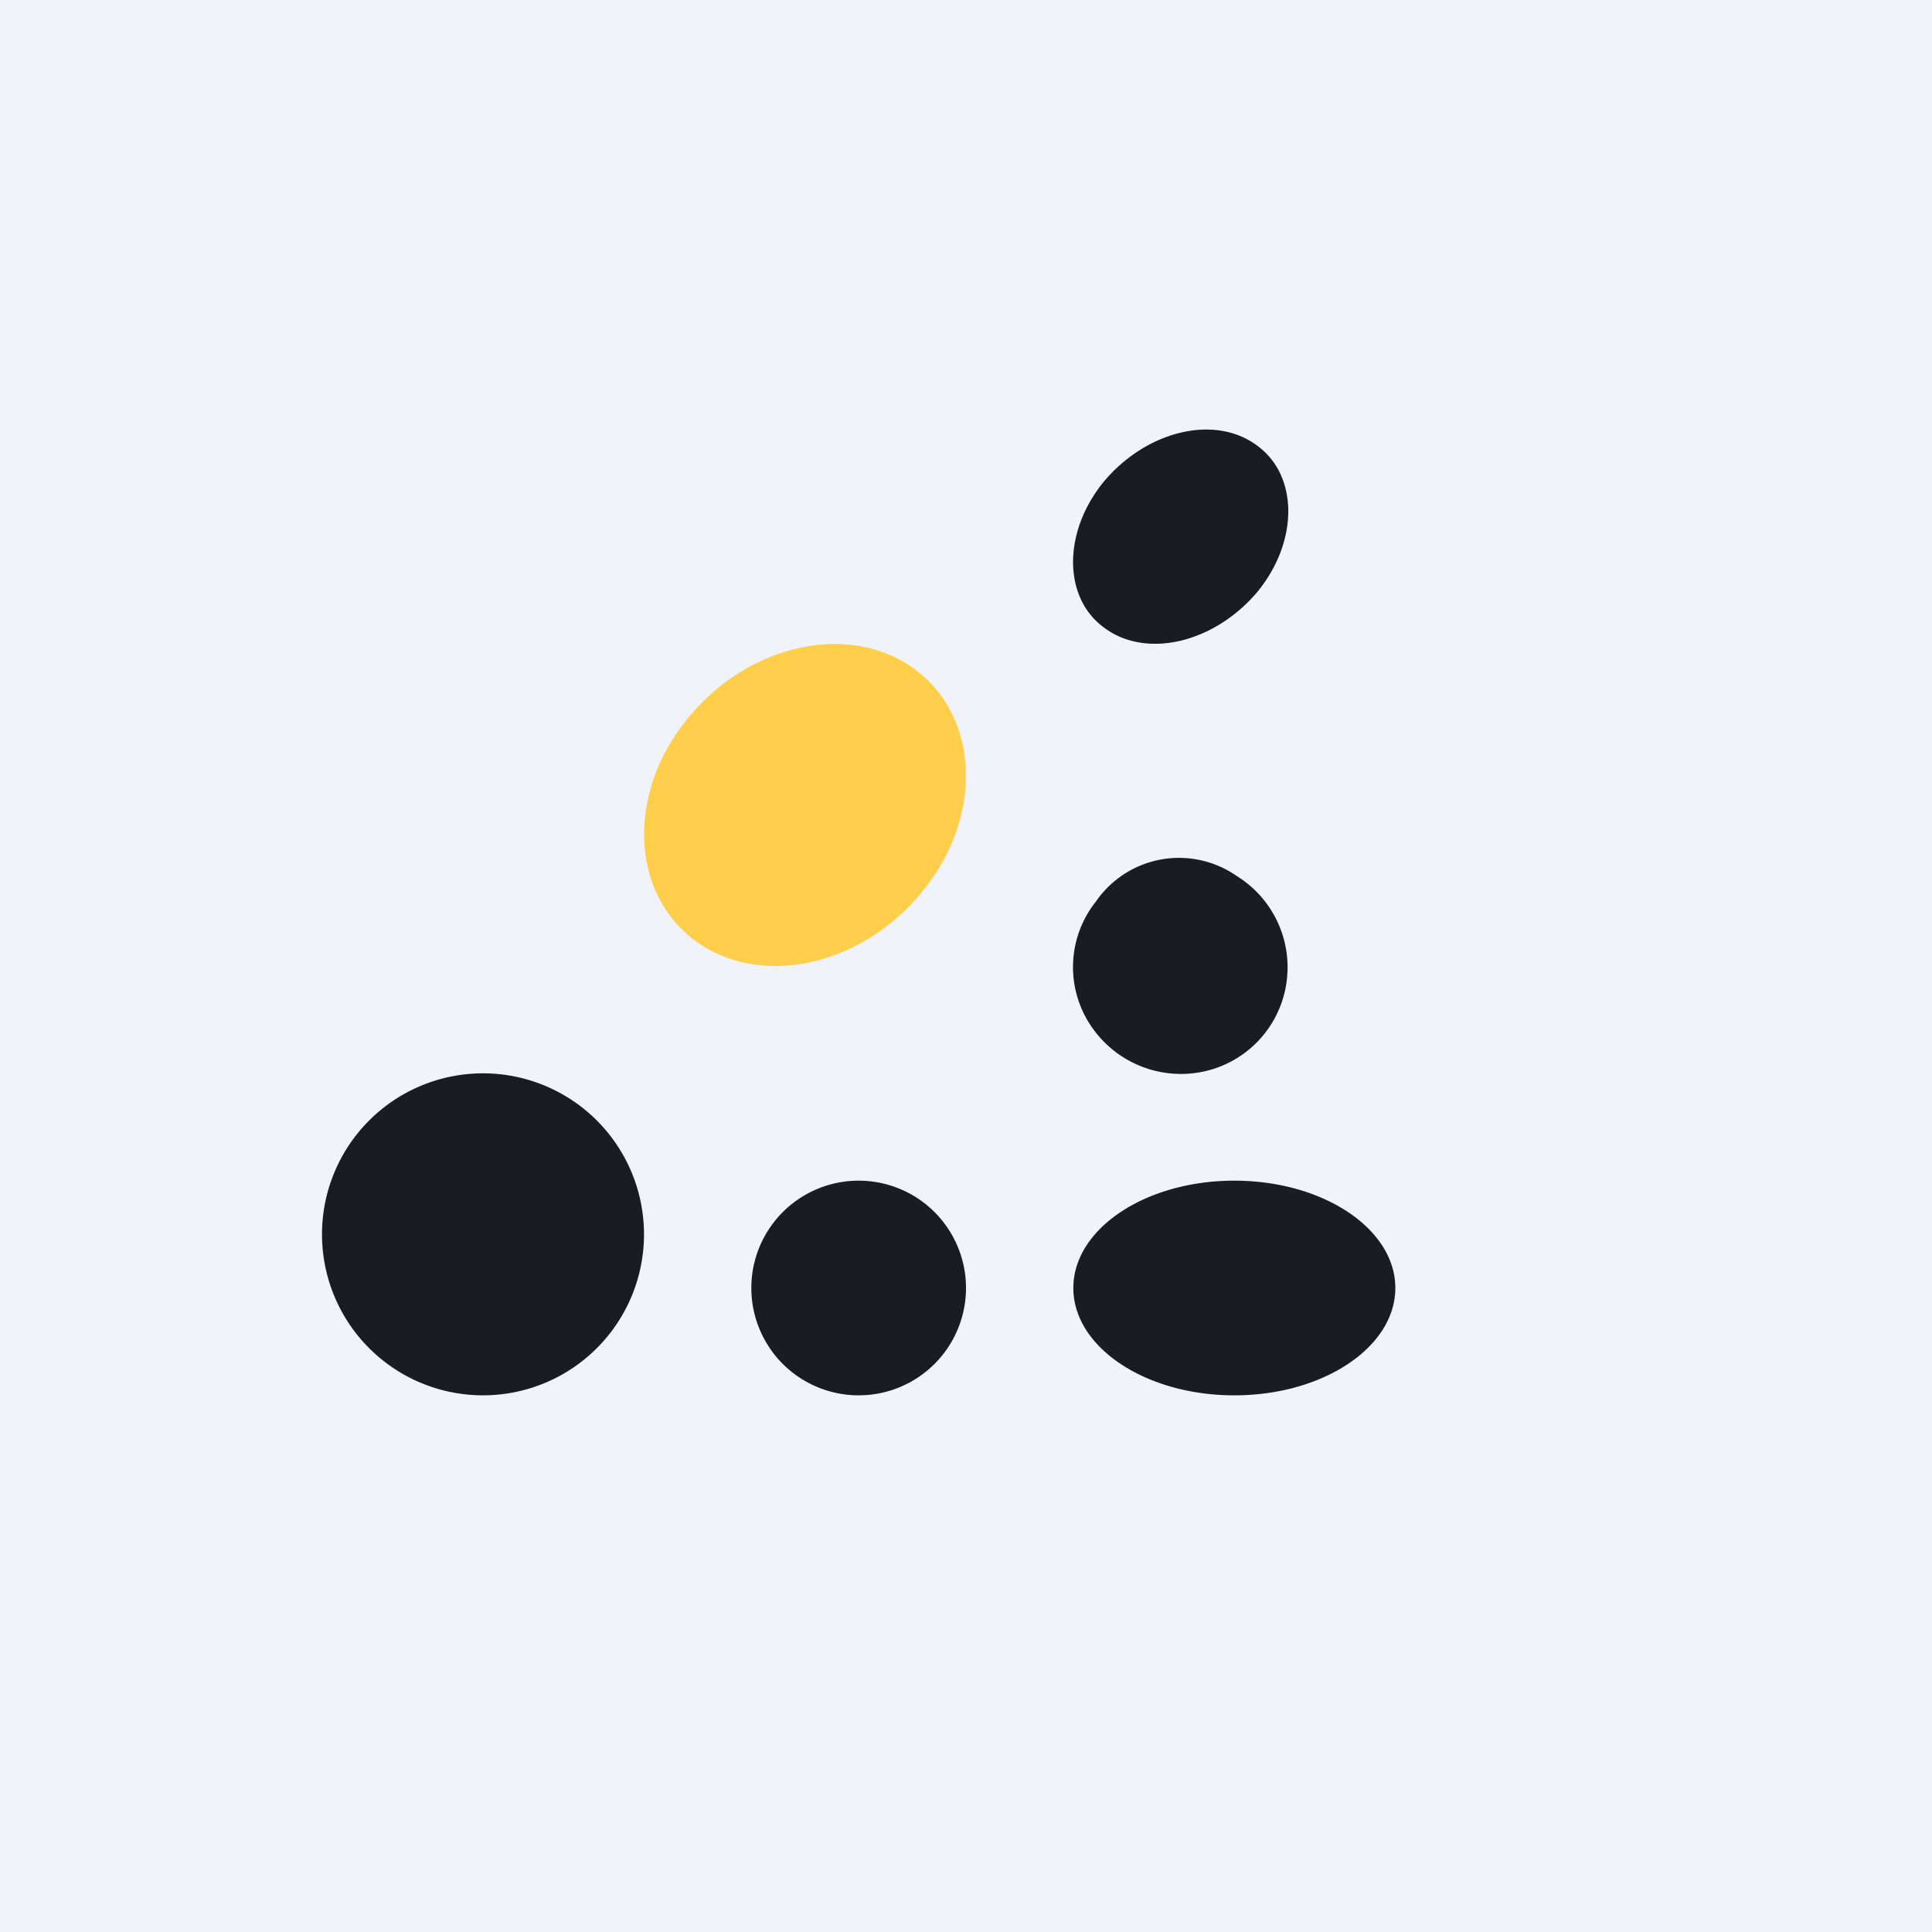 <!-- by TradingView --><svg width="18" height="18" viewBox="0 0 18 18" xmlns="http://www.w3.org/2000/svg"><path fill="#F0F3FA" d="M0 0h18v18H0z"/><path d="M6 11.5a1.5 1.5 0 1 1-3 0 1.5 1.5 0 0 1 3 0ZM9 12a1 1 0 1 1-2 0 1 1 0 0 1 2 0ZM13 12c0 .55-.67 1-1.5 1s-1.5-.45-1.5-1 .67-1 1.5-1 1.5.45 1.5 1ZM11.52 8.16a1 1 0 0 1 .46 1.03.99.99 0 0 1-.8.8 1.01 1.01 0 0 1-1.04-.47.98.98 0 0 1 .07-1.12.94.94 0 0 1 1.31-.24ZM11.71 4.15c.39.28.39.9 0 1.37-.4.47-1.03.62-1.42.33-.39-.28-.39-.9 0-1.37.4-.47 1.03-.62 1.42-.33Z" fill="#191C20"/><path d="M8.53 6.24c.6.45.63 1.38.06 2.07-.57.7-1.52.9-2.12.45-.6-.45-.63-1.38-.06-2.07.57-.7 1.52-.9 2.12-.45Z" fill="#FFCF4B"/></svg>
